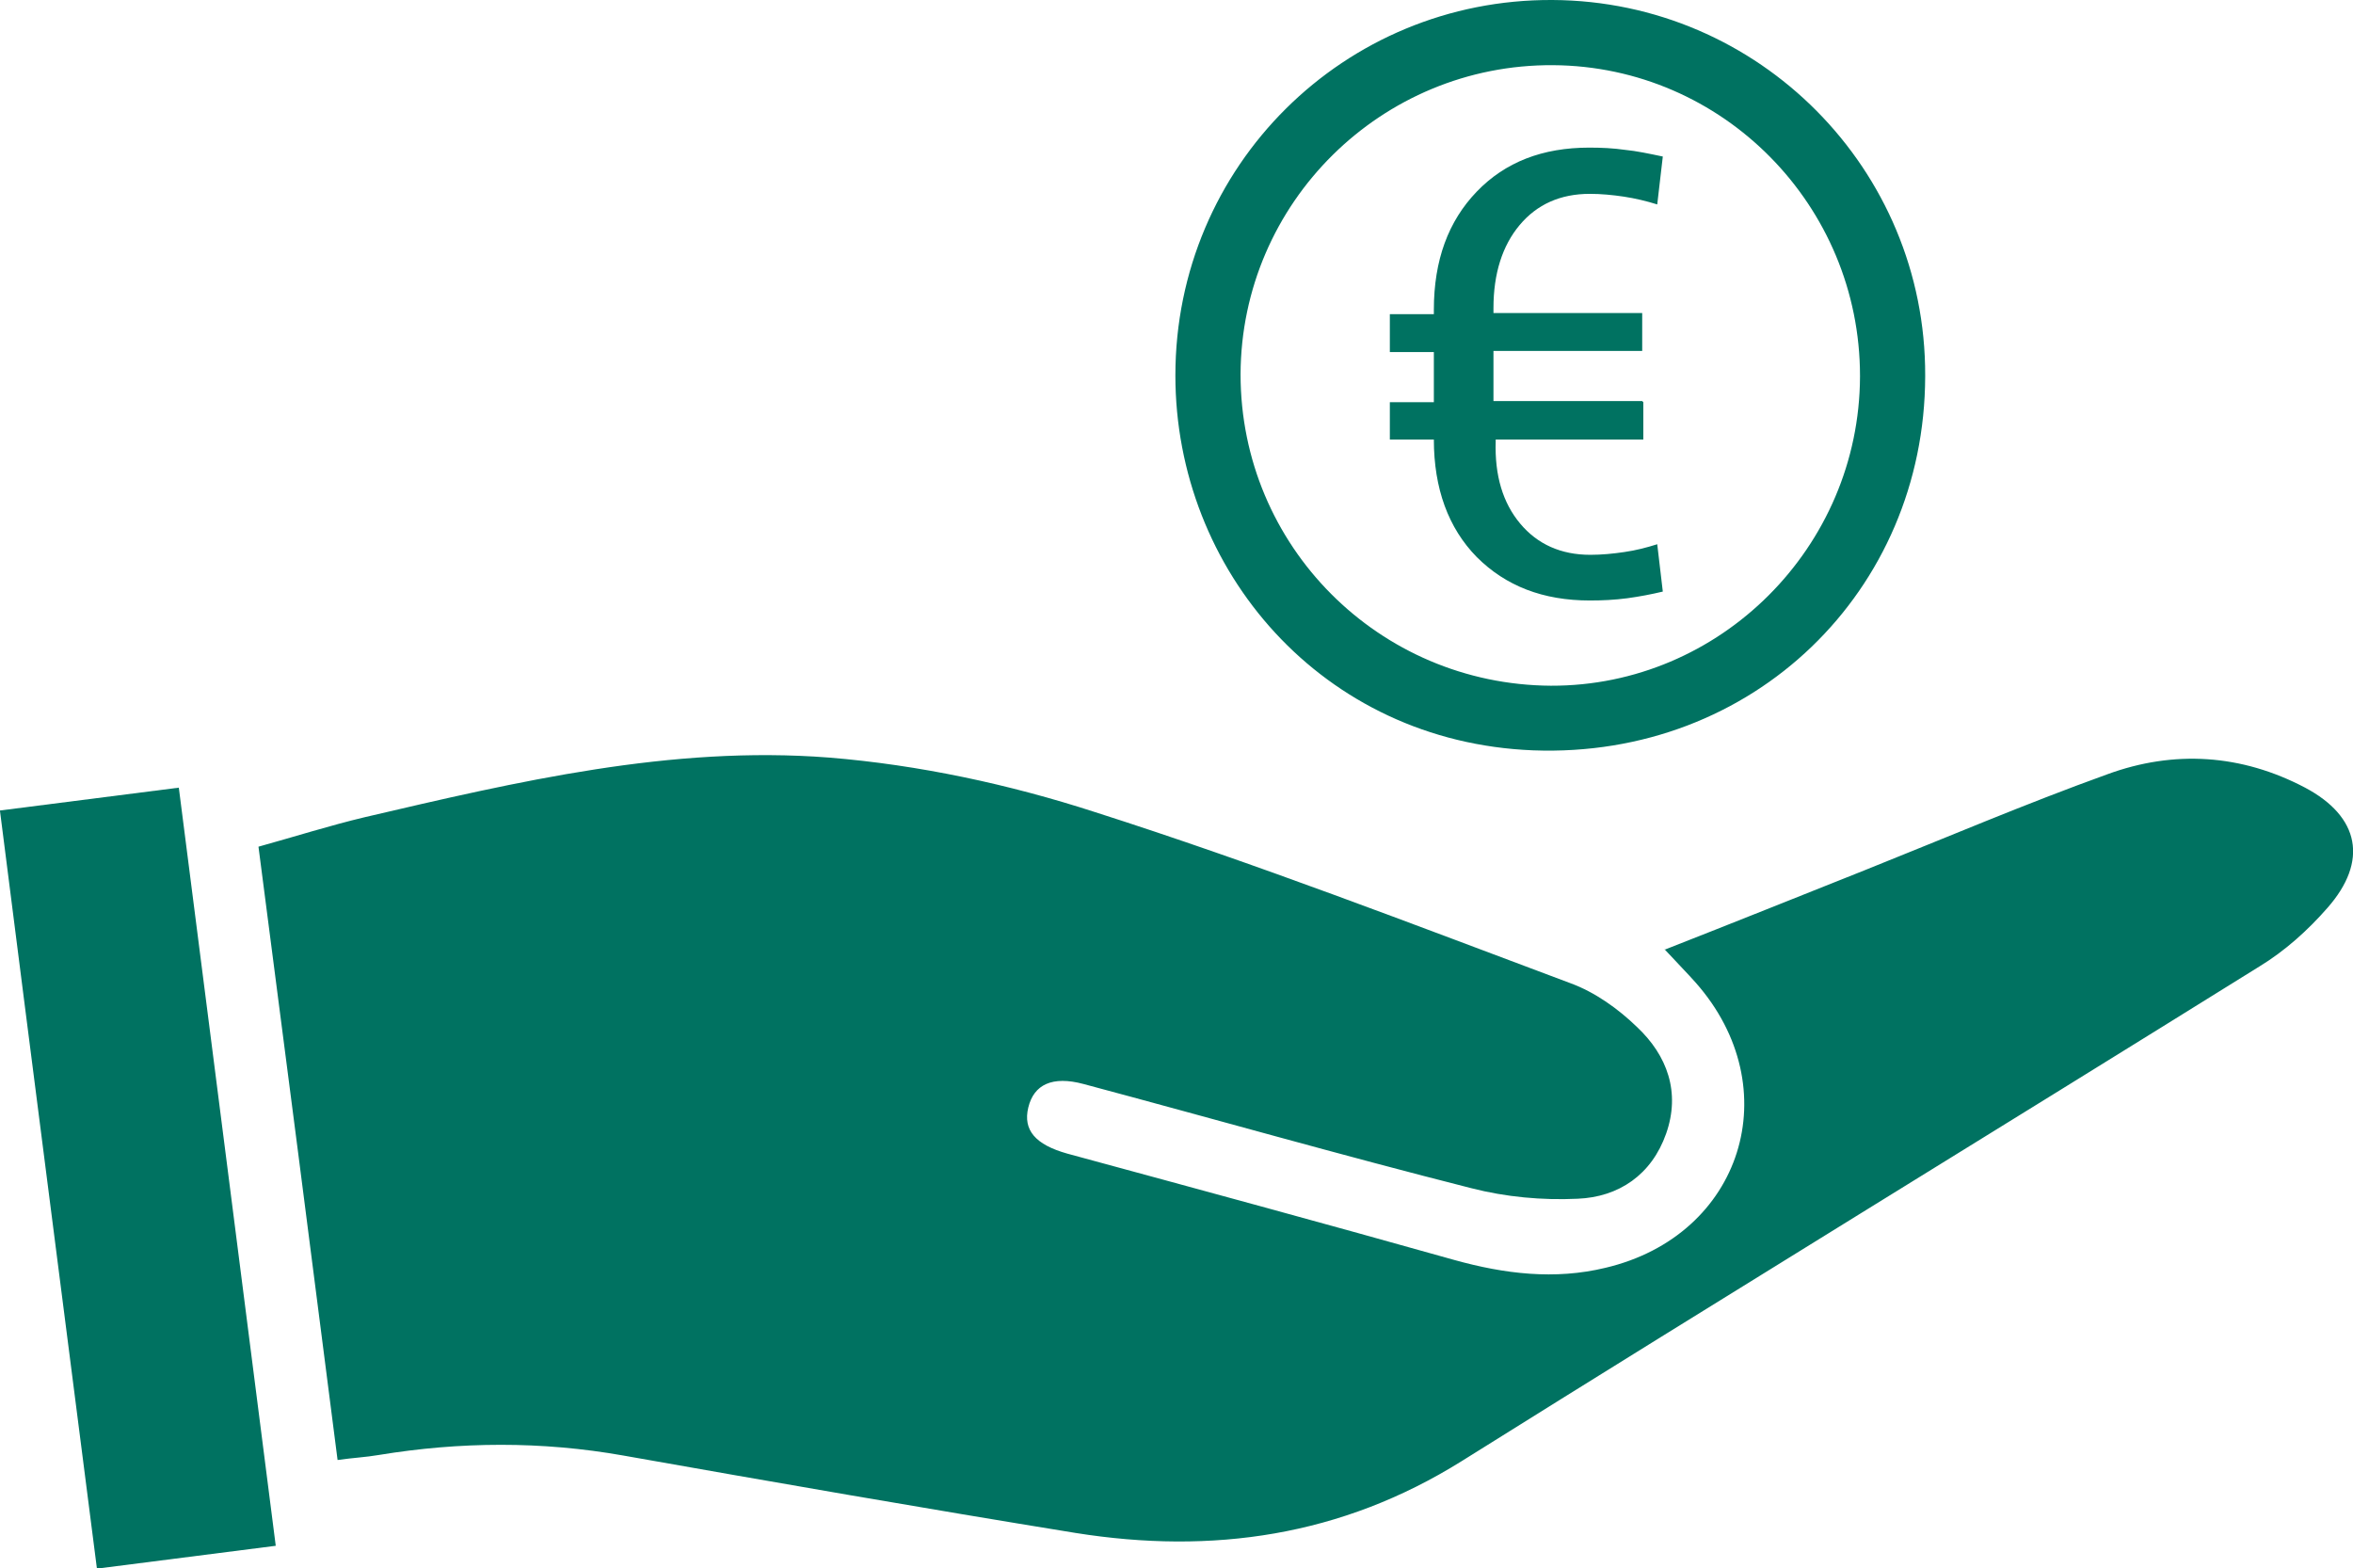 <?xml version="1.0" encoding="UTF-8"?><svg id="Ebene_1" xmlns="http://www.w3.org/2000/svg" viewBox="0 0 42.24 28.15"><defs><style>.cls-1{fill:#007261;}</style></defs><path class="cls-1" d="M29.88,17.05c1.25-.49,2.42-.96,3.6-1.43,1.45-.58,2.88-1.19,4.35-1.72,1.2-.44,2.41-.36,3.55,.24,.98,.52,1.14,1.32,.4,2.16-.35,.4-.76,.77-1.22,1.05-4.77,2.97-9.56,5.9-14.32,8.88-2.16,1.35-4.48,1.68-6.93,1.29-2.71-.44-5.41-.91-8.12-1.39-1.47-.26-2.93-.25-4.39-.01-.23,.04-.46,.05-.74,.09-.47-3.68-.94-7.32-1.42-11.01,.65-.18,1.28-.38,1.91-.53,2.74-.64,5.5-1.29,8.33-1.07,1.61,.13,3.24,.48,4.78,.98,2.88,.92,5.7,2.01,8.53,3.07,.44,.16,.86,.46,1.2,.79,.54,.51,.78,1.17,.52,1.91-.26,.74-.85,1.14-1.59,1.17-.63,.03-1.29-.03-1.91-.19-2.33-.59-4.64-1.25-6.96-1.87-.56-.15-.89,.01-.99,.42-.1,.41,.13,.67,.7,.83,2.32,.63,4.64,1.26,6.95,1.91,.9,.25,1.8,.36,2.71,.14,2.46-.58,3.29-3.23,1.62-5.12-.15-.17-.32-.34-.56-.6"/><path class="cls-1" d="M33.39,6.75c0-3.06-2.46-5.56-5.51-5.58-3.08-.02-5.6,2.47-5.61,5.55,0,3.08,2.48,5.57,5.57,5.59,3.04,.01,5.54-2.49,5.55-5.55m1.17,0c-.01,3.84-3.08,6.86-7.04,6.71-3.78-.15-6.42-3.23-6.42-6.73C21.1,2.98,24.13-.02,27.87,0c3.71,.02,6.7,3.04,6.69,6.74"/><path class="cls-1" d="M0,14.55c1.09-.14,2.12-.27,3.21-.41,.58,4.55,1.16,9.05,1.74,13.61-1.09,.14-2.12,.27-3.21,.41-.58-4.54-1.16-9.03-1.74-13.6"/><path class="cls-1" d="M29.48,7.2h-2.67v-.9h2.67v-.68h-2.67v-.09c0-.62,.16-1.12,.47-1.49,.31-.37,.73-.56,1.26-.56,.2,0,.41,.02,.61,.05,.2,.03,.41,.08,.6,.14l.1-.86c-.24-.05-.47-.1-.68-.12-.21-.03-.42-.04-.64-.04-.84,0-1.51,.26-2.02,.79-.51,.53-.77,1.23-.77,2.12v.08h-.79v.68h.79v.9h-.79v.67h.79c0,.88,.26,1.59,.77,2.11,.52,.52,1.19,.78,2.03,.78,.22,0,.44-.01,.67-.04,.22-.03,.43-.07,.64-.12l-.1-.85c-.19,.06-.38,.11-.59,.14-.2,.03-.41,.05-.61,.05-.53,0-.95-.19-1.26-.56-.31-.37-.46-.86-.44-1.48v-.03h2.65v-.67Z"/></svg>